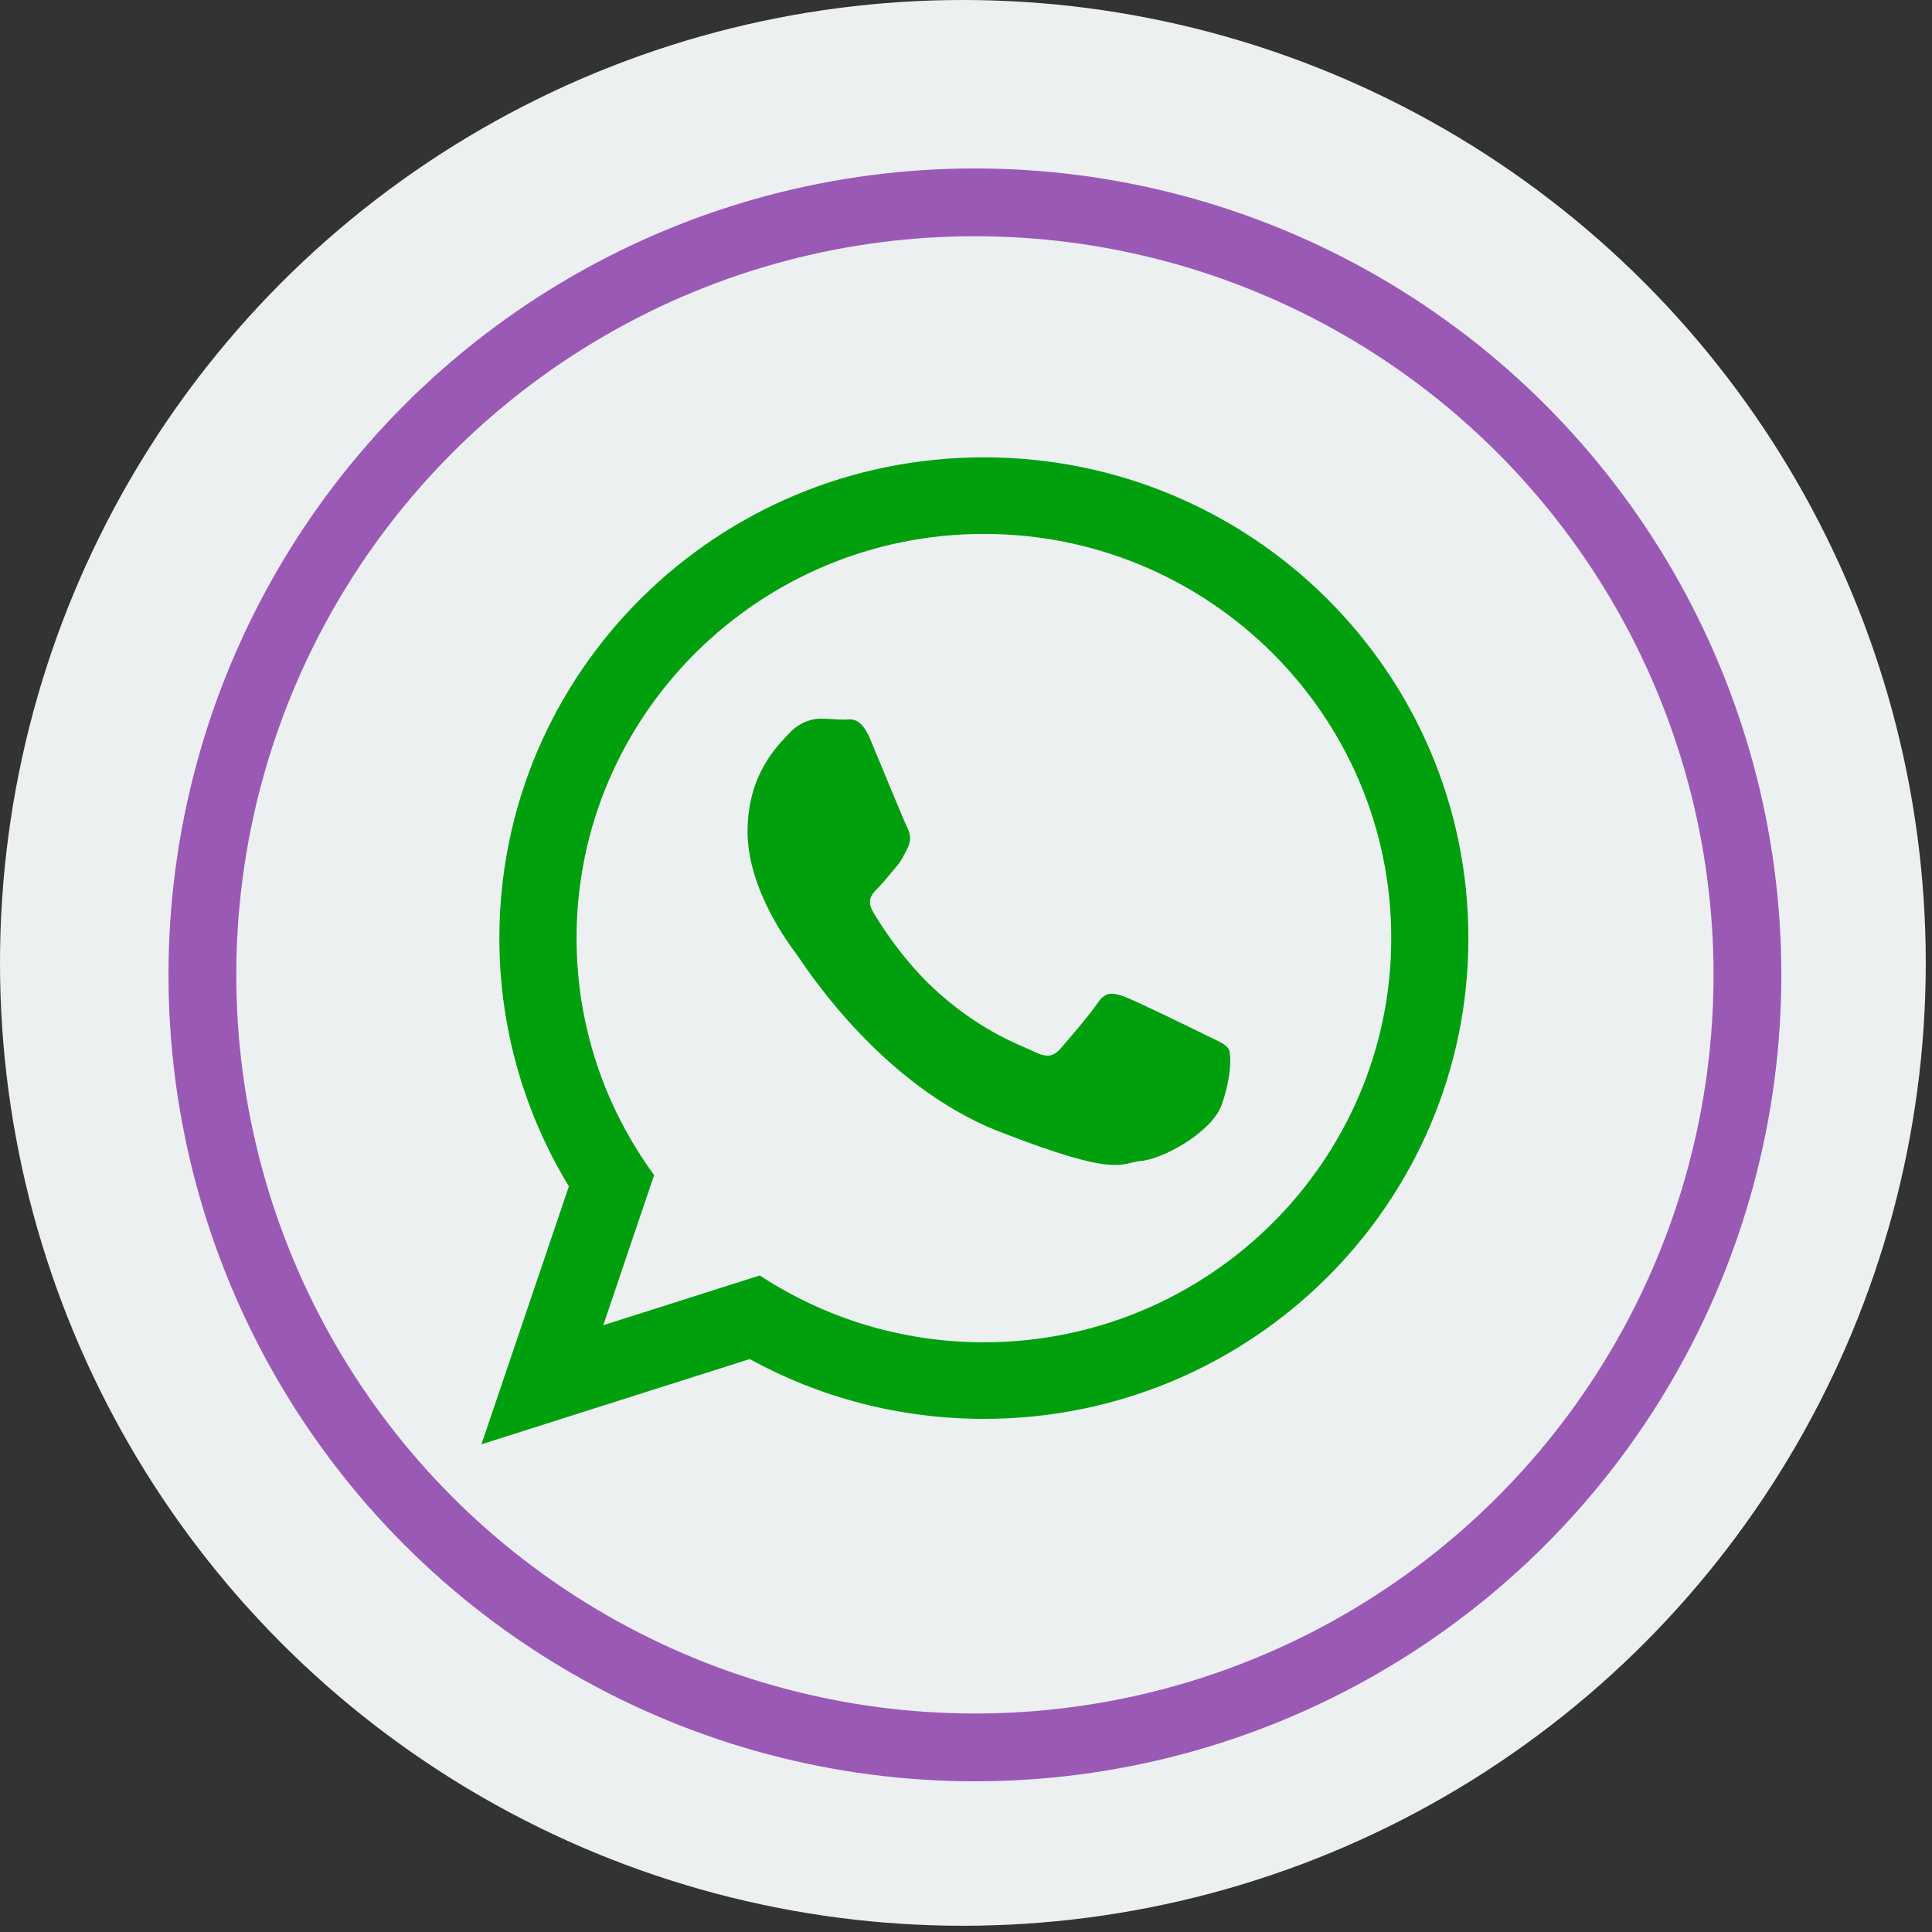 <?xml version="1.0" encoding="UTF-8"?> <svg xmlns="http://www.w3.org/2000/svg" width="57" height="57" viewBox="0 0 57 57" fill="none"><rect x="0" y="0" width="57" height="57" fill="#333333" stroke="none"/><circle cx="28.408" cy="28.408" r="28.408" fill="#ECF0F1"></circle><circle cx="28.763" cy="28.762" r="22.792" stroke="#9B59B6" stroke-width="2"></circle><path d="M43.322 27.677C43.322 35.511 36.923 41.861 29.028 41.861C26.521 41.861 24.167 41.221 22.118 40.097L14.204 42.611L16.784 35.001C15.483 32.864 14.733 30.357 14.733 27.677C14.733 19.843 21.133 13.493 29.028 13.493C36.924 13.493 43.322 19.843 43.322 27.677ZM29.028 15.752C22.401 15.752 17.01 21.102 17.01 27.677C17.01 30.287 17.86 32.703 19.299 34.669L17.798 39.098L22.416 37.63C24.314 38.876 26.587 39.602 29.028 39.602C35.654 39.602 41.046 34.254 41.046 27.678C41.046 21.102 35.655 15.752 29.028 15.752ZM36.246 30.944C36.158 30.799 35.925 30.712 35.575 30.538C35.224 30.365 33.501 29.523 33.181 29.408C32.859 29.292 32.625 29.233 32.392 29.581C32.158 29.929 31.487 30.712 31.282 30.944C31.078 31.177 30.873 31.206 30.523 31.032C30.172 30.858 29.044 30.49 27.705 29.306C26.664 28.385 25.96 27.247 25.756 26.899C25.552 26.551 25.735 26.363 25.91 26.19C26.067 26.034 26.26 25.784 26.435 25.581C26.611 25.378 26.669 25.233 26.785 25.001C26.903 24.769 26.844 24.566 26.756 24.392C26.669 24.218 25.968 22.507 25.676 21.811C25.384 21.115 25.092 21.231 24.888 21.231C24.683 21.231 24.45 21.202 24.216 21.202C23.982 21.202 23.602 21.289 23.281 21.637C22.96 21.985 22.055 22.826 22.055 24.537C22.055 26.248 23.31 27.901 23.486 28.132C23.661 28.364 25.909 31.989 29.471 33.381C33.034 34.772 33.034 34.308 33.676 34.25C34.318 34.192 35.749 33.409 36.042 32.598C36.333 31.785 36.333 31.089 36.246 30.944Z" fill="#009F0D"></path></svg> 